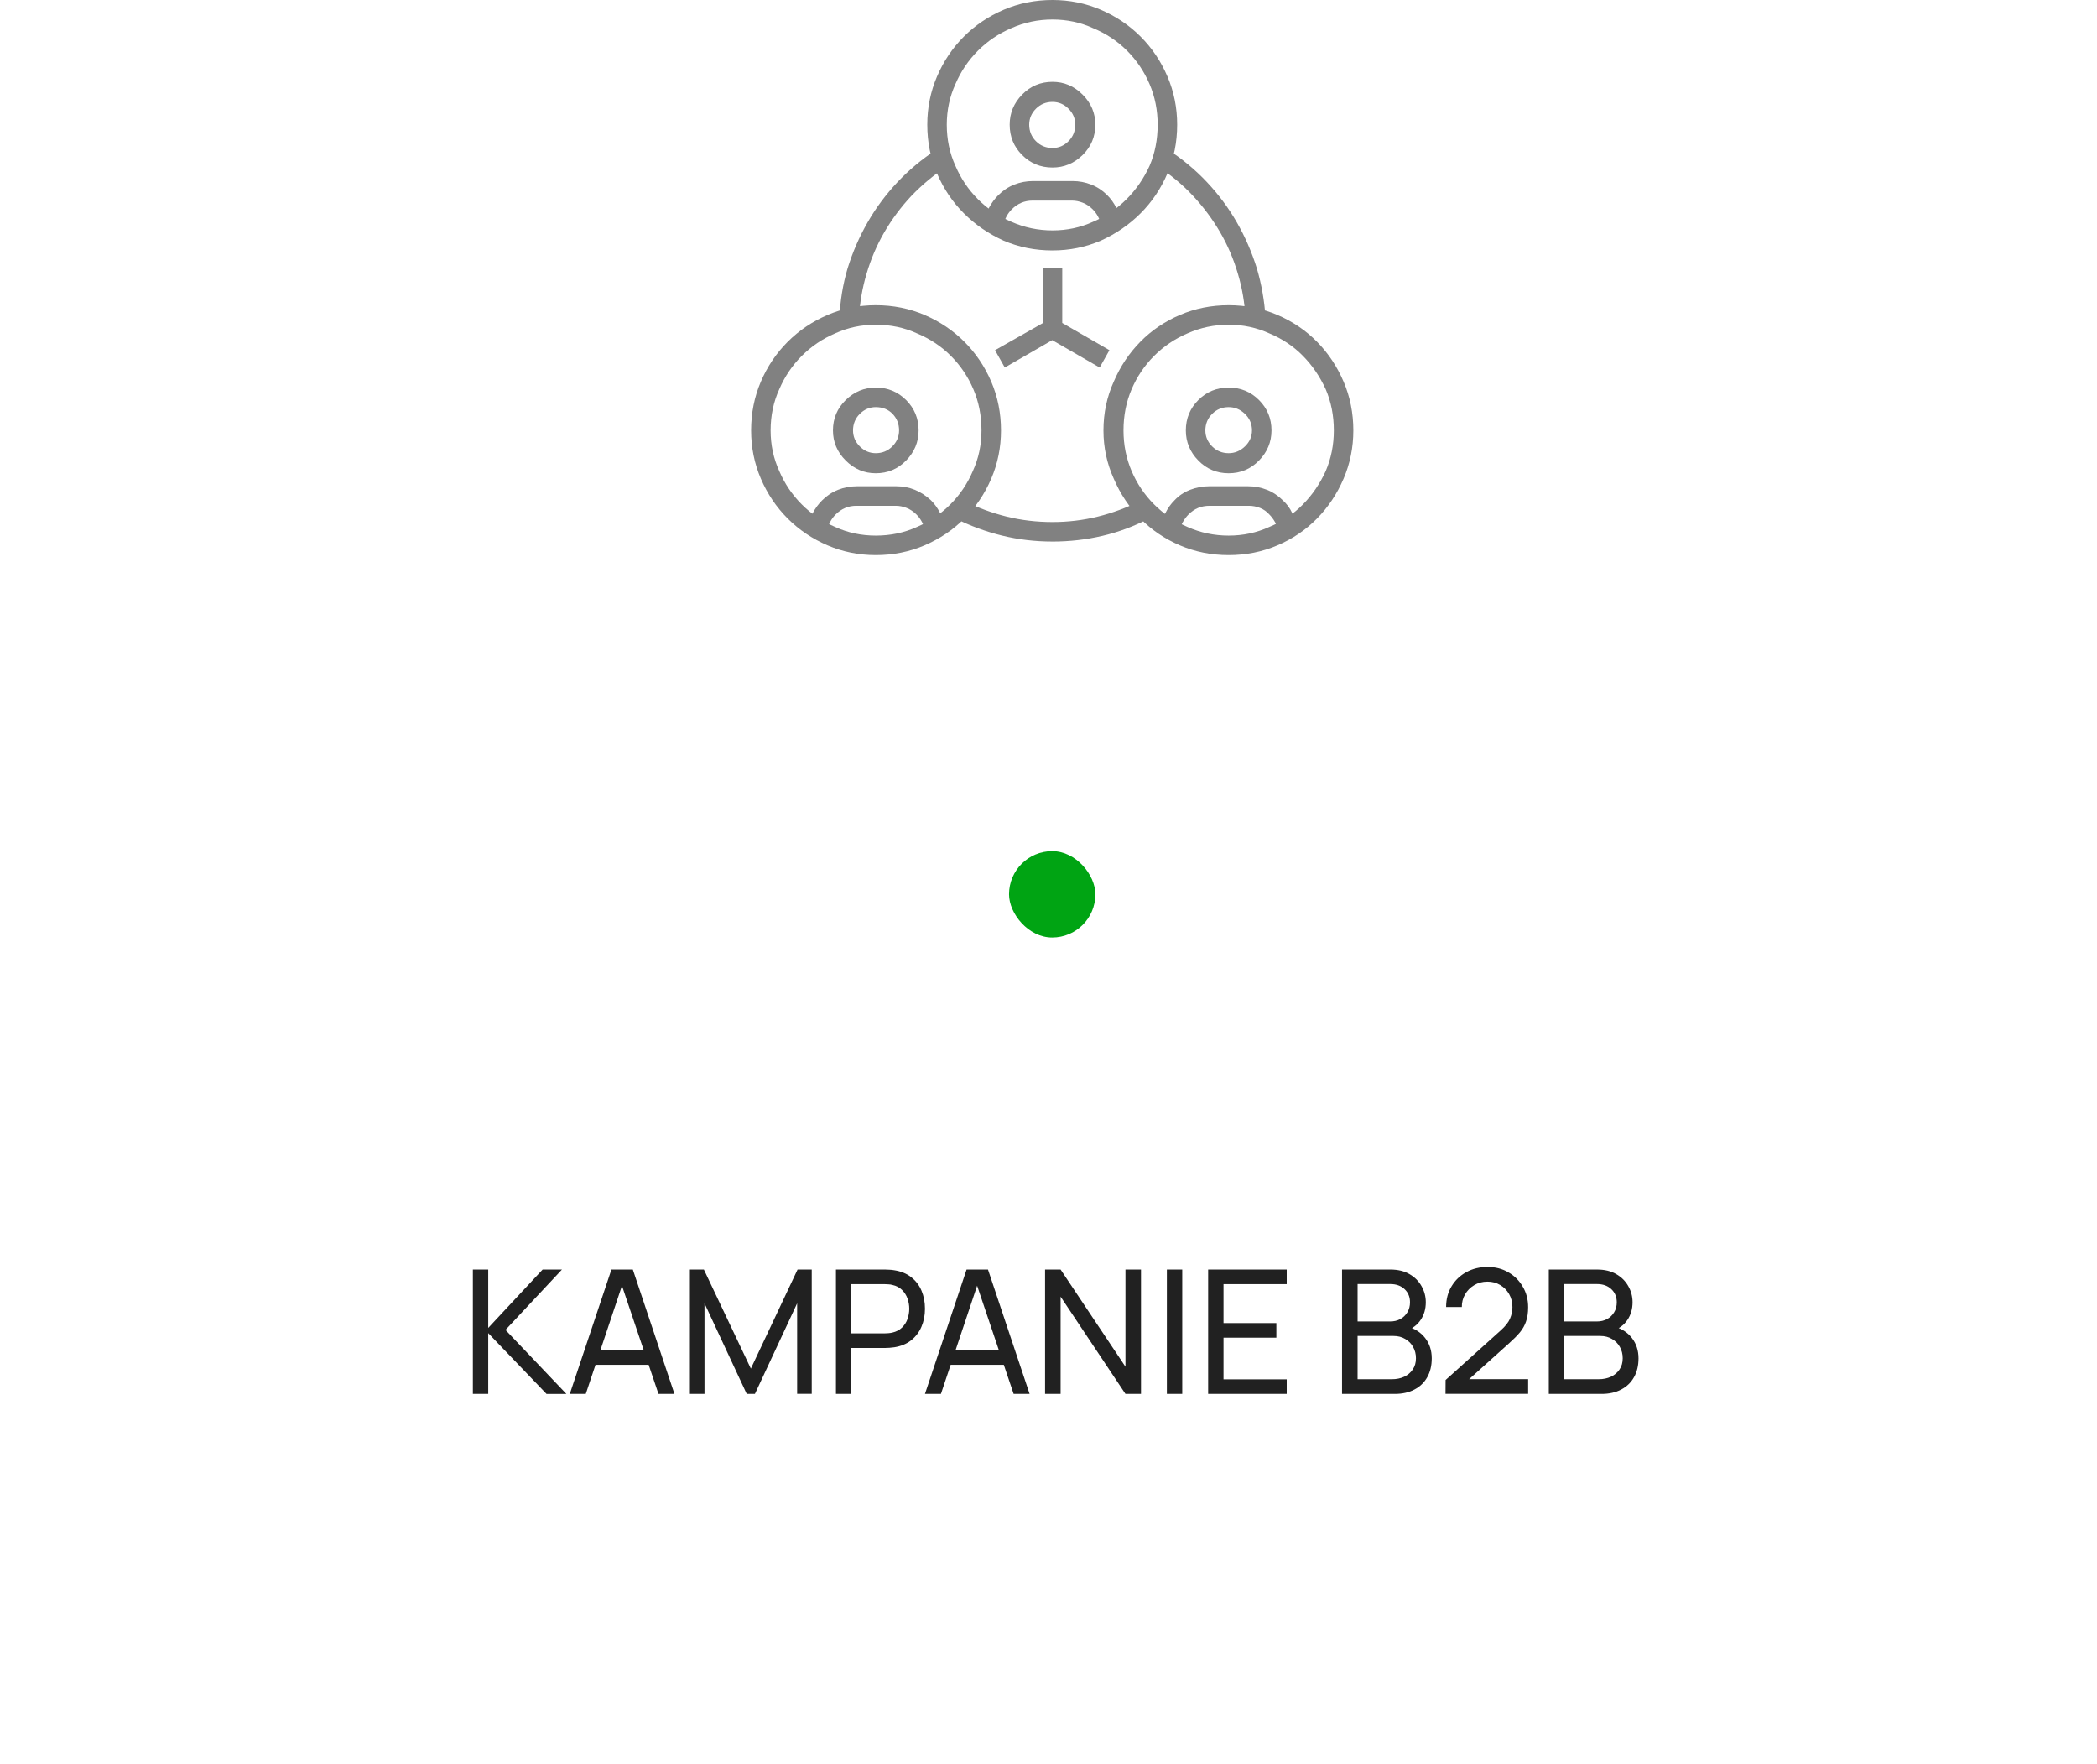 <svg xmlns="http://www.w3.org/2000/svg" width="170" height="143" fill="none" viewBox="0 0 170 143">
  <g clip-path="url(#a)">
    <path fill="#818181" d="M100.969 25.84c-.059-1.26-.264-2.475-.615-3.647-.352-1.201-.835-2.329-1.451-3.384-.615-1.055-1.348-2.036-2.197-2.944-.85-.908-1.802-1.699-2.857-2.373l.835-1.362c1.172.762 2.227 1.641 3.164 2.637.938.996 1.743 2.08 2.417 3.252.673 1.172 1.215 2.417 1.626 3.735.38 1.289.615 2.622.703 3.999l-1.626.088ZM85.324 43.901c-1.406 0-2.768-.161-4.087-.483-1.318-.322-2.593-.791-3.823-1.406l.747-1.406c1.113.557 2.263.981 3.45 1.274 1.187.293 2.424.439 3.713.439 1.26 0 2.483-.146 3.67-.439 1.187-.293 2.336-.718 3.45-1.274l.747 1.406c-1.23.644-2.505 1.121-3.823 1.428-1.318.308-2.666.462-4.043.462ZM69.636 25.84l-1.582-.088c.059-1.377.278-2.71.659-3.999.41-1.318.952-2.563 1.626-3.735.674-1.172 1.48-2.256 2.417-3.252.938-.996 1.992-1.875 3.164-2.637l.835 1.362c-1.025.674-1.978 1.465-2.857 2.373-.85.908-1.582 1.89-2.197 2.944-.615 1.055-1.099 2.183-1.45 3.384-.352 1.172-.557 2.388-.615 3.647Zm19.644-7.559c-.059-.264-.146-.505-.264-.725-.117-.22-.264-.417-.439-.593-.234-.234-.498-.41-.791-.527-.293-.117-.586-.176-.879-.176h-3.208c-.322 0-.623.059-.901.176-.278.117-.535.293-.769.527-.176.176-.322.373-.439.593-.117.22-.191.461-.22.725l-1.582-.22c.059-.439.19-.85.396-1.23.205-.381.454-.718.747-1.011.381-.381.813-.666 1.296-.857.483-.191.989-.286 1.516-.286h3.208c.527 0 1.033.095 1.516.286.483.19.915.476 1.296.857.293.293.535.63.725 1.011.19.381.315.791.373 1.23l-1.582.22Zm-3.955-4.702c-.967 0-1.787-.337-2.461-1.011-.674-.674-1.011-1.494-1.011-2.461 0-.937.337-1.75 1.011-2.439.674-.688 1.494-1.033 2.461-1.033.938 0 1.75.344 2.439 1.033.689.688 1.033 1.501 1.033 2.439 0 .967-.344 1.787-1.033 2.461-.689.674-1.502 1.011-2.439 1.011Zm0-5.317c-.527 0-.974.183-1.34.549-.366.366-.549.798-.549 1.296 0 .527.183.974.549 1.34.366.366.813.549 1.34.549.498 0 .93-.183 1.296-.549.366-.366.549-.813.549-1.34 0-.498-.183-.93-.549-1.296-.366-.366-.798-.549-1.296-.549ZM95.651 43.023l-1.582-.22c.088-.439.227-.85.417-1.23.19-.381.432-.718.725-1.011.352-.381.776-.666 1.274-.857.498-.19 1.011-.286 1.538-.286h3.164c.528 0 1.033.095 1.517.286.483.19.915.476 1.296.857.322.293.571.63.747 1.011.176.381.308.791.396 1.23l-1.539.22c-.029-.234-.109-.469-.241-.703-.132-.234-.286-.439-.462-.615-.205-.234-.454-.41-.747-.527-.293-.117-.6-.176-.923-.176h-3.164c-.352 0-.666.059-.945.176-.278.117-.535.293-.769.527-.176.176-.33.381-.461.615-.132.234-.212.469-.242.703Zm3.955-4.658c-.967 0-1.787-.344-2.461-1.033-.674-.688-1.011-1.501-1.011-2.439 0-.967.337-1.787 1.011-2.461.674-.674 1.494-1.011 2.461-1.011.967 0 1.788.337 2.461 1.011.674.674 1.011 1.494 1.011 2.461 0 .938-.337 1.75-1.011 2.439-.673.689-1.494 1.033-2.461 1.033Zm0-5.361c-.527 0-.974.183-1.34.549-.366.366-.549.813-.549 1.34 0 .498.183.93.549 1.296.366.366.813.549 1.34.549.498 0 .938-.183 1.319-.549.381-.366.571-.798.571-1.296 0-.527-.19-.974-.571-1.34-.381-.366-.821-.549-1.319-.549ZM74.997 43.023c-.059-.264-.146-.505-.264-.725-.117-.22-.264-.417-.44-.593-.234-.234-.498-.41-.791-.527-.293-.117-.586-.176-.879-.176h-3.208c-.322 0-.623.059-.901.176-.278.117-.535.293-.769.527-.176.176-.322.373-.44.593-.117.22-.205.461-.264.725l-1.538-.22c.059-.439.19-.85.396-1.23.205-.381.454-.718.747-1.011.381-.381.813-.666 1.296-.857.483-.19.989-.286 1.516-.286h3.208c.527 0 1.025.095 1.494.286.469.19.908.476 1.318.857.293.293.535.63.725 1.011.19.381.33.791.417 1.23l-1.626.22Zm-3.999-4.658c-.938 0-1.75-.344-2.439-1.033-.689-.688-1.033-1.501-1.033-2.439 0-.967.344-1.787 1.033-2.461.689-.674 1.501-1.011 2.439-1.011.967 0 1.787.337 2.461 1.011.674.674 1.011 1.494 1.011 2.461 0 .938-.337 1.75-1.011 2.439-.674.689-1.494 1.033-2.461 1.033Zm0-5.361c-.498 0-.93.183-1.296.549-.366.366-.549.813-.549 1.34 0 .498.183.93.549 1.296.366.366.798.549 1.296.549.527 0 .974-.183 1.34-.549.366-.366.549-.798.549-1.296 0-.527-.176-.974-.527-1.34-.352-.366-.806-.549-1.362-.549ZM84.533 21.709h1.582v4.922h-1.582V21.709Zm-3.867 6.68 4.263-2.417.791 1.362-4.263 2.461-.791-1.406Zm4.219-1.055.791-1.406 4.263 2.461-.791 1.406-4.263-2.461Zm.439-7.031c-1.406 0-2.725-.264-3.955-.791-1.23-.557-2.307-1.296-3.23-2.219-.923-.923-1.648-2-2.175-3.23-.527-1.23-.791-2.549-.791-3.955 0-1.377.264-2.681.791-3.911.527-1.23 1.252-2.307 2.175-3.23.923-.923 2-1.648 3.23-2.175C82.6.264 83.918 0 85.324 0c1.377 0 2.681.264 3.911.791 1.23.527 2.307 1.252 3.23 2.175.923.923 1.648 2 2.175 3.23.527 1.23.791 2.534.791 3.911 0 1.406-.264 2.725-.791 3.955-.527 1.23-1.252 2.307-2.175 3.23-.923.923-2 1.663-3.23 2.219-1.23.527-2.534.791-3.911.791Zm0-18.721c-1.172 0-2.285.234-3.34.703-1.025.439-1.926 1.047-2.703 1.824-.776.776-1.384 1.677-1.824 2.703-.469 1.025-.703 2.124-.703 3.296 0 1.201.234 2.314.703 3.34.44 1.025 1.047 1.926 1.824 2.703.776.776 1.677 1.384 2.703 1.824 1.055.469 2.168.703 3.34.703s2.271-.234 3.296-.703c1.025-.439 1.926-1.047 2.703-1.824.776-.776 1.399-1.677 1.868-2.703.44-1.025.659-2.139.659-3.34 0-1.172-.22-2.27-.659-3.296-.439-1.025-1.047-1.926-1.824-2.703-.776-.776-1.692-1.384-2.747-1.824-1.025-.469-2.124-.703-3.296-.703ZM99.606 45c-1.406 0-2.725-.264-3.955-.791-1.23-.527-2.3-1.252-3.208-2.175-.908-.923-1.626-2-2.153-3.23-.557-1.23-.835-2.534-.835-3.911 0-1.406.278-2.725.835-3.955.527-1.23 1.245-2.307 2.153-3.23.908-.923 1.978-1.648 3.208-2.175 1.23-.527 2.549-.791 3.955-.791 1.407 0 2.725.264 3.956.791 1.23.527 2.299 1.252 3.208 2.175.908.923 1.626 2 2.153 3.23.527 1.23.791 2.549.791 3.955 0 1.377-.264 2.681-.791 3.911-.527 1.23-1.245 2.307-2.153 3.23-.909.923-1.978 1.648-3.208 2.175-1.231.527-2.549.791-3.956.791Zm0-18.677c-1.172 0-2.285.234-3.34.703-1.025.439-1.926 1.047-2.703 1.824-.776.776-1.384 1.677-1.824 2.703-.439 1.025-.659 2.139-.659 3.34 0 1.172.22 2.271.659 3.296.44 1.025 1.047 1.926 1.824 2.703.776.776 1.677 1.384 2.703 1.824 1.055.469 2.168.703 3.34.703 1.172 0 2.271-.234 3.296-.703 1.055-.439 1.963-1.047 2.725-1.824.762-.776 1.377-1.677 1.846-2.703.439-1.025.659-2.124.659-3.296 0-1.201-.22-2.314-.659-3.34-.469-1.025-1.084-1.926-1.846-2.703s-1.67-1.384-2.725-1.824c-1.025-.469-2.124-.703-3.296-.703ZM70.998 45c-1.377 0-2.681-.264-3.911-.791-1.23-.527-2.307-1.252-3.23-2.175-.923-.923-1.648-2-2.175-3.23-.527-1.23-.791-2.534-.791-3.911 0-1.406.264-2.725.791-3.955.527-1.23 1.252-2.307 2.175-3.23.923-.923 2-1.648 3.23-2.175 1.23-.527 2.534-.791 3.911-.791 1.406 0 2.725.264 3.955.791 1.23.527 2.307 1.252 3.23 2.175.923.923 1.648 2 2.175 3.23.527 1.23.791 2.549.791 3.955 0 1.377-.264 2.681-.791 3.911-.527 1.23-1.252 2.307-2.175 3.23-.923.923-2 1.648-3.23 2.175-1.23.527-2.549.791-3.955.791Zm0-18.677c-1.172 0-2.271.234-3.296.703-1.025.439-1.926 1.047-2.703 1.824-.776.776-1.384 1.677-1.824 2.703-.469 1.025-.703 2.139-.703 3.34 0 1.172.234 2.271.703 3.296.439 1.025 1.047 1.926 1.824 2.703.776.776 1.677 1.384 2.703 1.824 1.025.469 2.124.703 3.296.703 1.201 0 2.314-.234 3.34-.703 1.025-.439 1.926-1.047 2.703-1.824.776-.776 1.384-1.677 1.824-2.703.469-1.025.703-2.124.703-3.296 0-1.201-.22-2.314-.659-3.34-.439-1.025-1.047-1.926-1.824-2.703-.776-.776-1.692-1.384-2.747-1.824-1.025-.469-2.139-.703-3.34-.703Z"/>
  </g>
  <rect width="7" height="7" x="81.801" y="69" fill="#00A413" rx="3.5"/>
  <path fill="#212121" d="M38.334 113v-10.08h1.246v4.732l4.41-4.732h1.568l-4.578 4.893 4.935 5.187h-1.61l-4.725-4.928V113h-1.246Zm7.859 0 3.374-10.08h1.736l3.374 10.08h-1.295l-3.157-9.352h.392L47.487 113h-1.295Zm1.624-2.359v-1.169h5.236v1.169h-5.236ZM55.929 113v-10.08h1.134l3.808 8.029 3.787-8.029h1.148v10.073h-1.183v-7.336L61.2 113h-.665l-3.423-7.343V113h-1.183Zm11.84 0v-10.08h3.983c.098 0 .215.005.35.014.135.005.266.019.392.042.546.084 1.003.271 1.372.56.373.289.653.656.84 1.099.187.439.28.926.28 1.463 0 .532-.096 1.02-.287 1.463-.187.439-.467.805-.84 1.099-.369.289-.824.476-1.365.56-.126.019-.257.033-.392.042-.135.009-.252.014-.35.014h-2.737V113h-1.246Zm1.246-4.907h2.695c.089 0 .189-.005.301-.014.117-.009.226-.026.329-.049.322-.075.583-.21.784-.406.205-.201.355-.434.448-.7.093-.271.14-.546.14-.826 0-.28-.047-.553-.14-.819-.093-.271-.243-.506-.448-.707-.201-.201-.462-.336-.784-.406-.103-.028-.212-.044-.329-.049-.112-.009-.212-.014-.301-.014h-2.695v3.99Zm5.97 4.907 3.374-10.08h1.736l3.374 10.08h-1.295l-3.157-9.352h.392L76.28 113h-1.295Zm1.624-2.359v-1.169h5.236v1.169h-5.236ZM84.722 113v-10.08h1.26l5.257 7.875v-7.875h1.26V113h-1.26l-5.257-7.882V113h-1.26Zm9.874 0v-10.08h1.246V113h-1.246Zm3.346 0v-10.08h6.37v1.183h-5.124v3.157h4.284v1.183h-4.284v3.374h5.124V113h-6.37Zm10.855 0v-10.08h3.927c.602 0 1.116.124 1.54.371.43.247.756.574.98.98.229.401.343.835.343 1.302 0 .546-.14 1.024-.42 1.435-.28.411-.658.693-1.134.847l-.014-.343c.649.173 1.153.49 1.512.952.36.462.539 1.013.539 1.652 0 .588-.121 1.097-.364 1.526-.238.429-.583.763-1.036 1.001-.448.238-.98.357-1.596.357h-4.277Zm1.26-1.19h2.779c.374 0 .707-.068 1.001-.203.294-.14.525-.336.693-.588.173-.252.259-.555.259-.91 0-.341-.077-.646-.231-.917-.149-.271-.361-.485-.637-.644-.27-.163-.585-.245-.945-.245h-2.919v3.507Zm0-4.683h2.653c.299 0 .567-.063.805-.189.243-.131.434-.313.574-.546.145-.233.217-.506.217-.819 0-.434-.147-.789-.441-1.064-.294-.275-.679-.413-1.155-.413h-2.653v3.031Zm7.128 5.866.007-1.12 4.473-4.025c.374-.336.623-.653.749-.952.131-.303.196-.614.196-.931 0-.387-.088-.737-.266-1.05-.177-.313-.42-.56-.728-.742-.303-.182-.648-.273-1.036-.273-.401 0-.758.096-1.071.287-.312.187-.56.436-.742.749-.177.313-.263.653-.259 1.022h-1.274c0-.635.147-1.195.441-1.68.294-.49.693-.873 1.197-1.148.509-.28 1.085-.42 1.729-.42.626 0 1.186.145 1.68.434.495.285.885.674 1.169 1.169.29.49.434 1.045.434 1.666 0 .439-.056.819-.168 1.141-.107.322-.275.621-.504.896-.228.271-.515.56-.861.868l-3.717 3.339-.161-.42h5.411v1.19h-6.699Zm8.374.007v-10.08h3.927c.602 0 1.115.124 1.54.371.429.247.756.574.98.98.229.401.343.835.343 1.302 0 .546-.14 1.024-.42 1.435-.28.411-.658.693-1.134.847l-.014-.343c.649.173 1.153.49 1.512.952.359.462.539 1.013.539 1.652 0 .588-.121 1.097-.364 1.526-.238.429-.583.763-1.036 1.001-.448.238-.98.357-1.596.357h-4.277Zm1.26-1.19h2.779c.373 0 .707-.068 1.001-.203.294-.14.525-.336.693-.588.173-.252.259-.555.259-.91 0-.341-.077-.646-.231-.917-.149-.271-.362-.485-.637-.644-.271-.163-.586-.245-.945-.245h-2.919v3.507Zm0-4.683h2.653c.299 0 .567-.063.805-.189.243-.131.434-.313.574-.546.145-.233.217-.506.217-.819 0-.434-.147-.789-.441-1.064-.294-.275-.679-.413-1.155-.413h-2.653v3.031Z"/>
  <defs>
    <clipPath id="a">
      <path fill="#fff" d="M60.887 45h48.83V0h-48.83z"/>
    </clipPath>
  </defs>
</svg>

